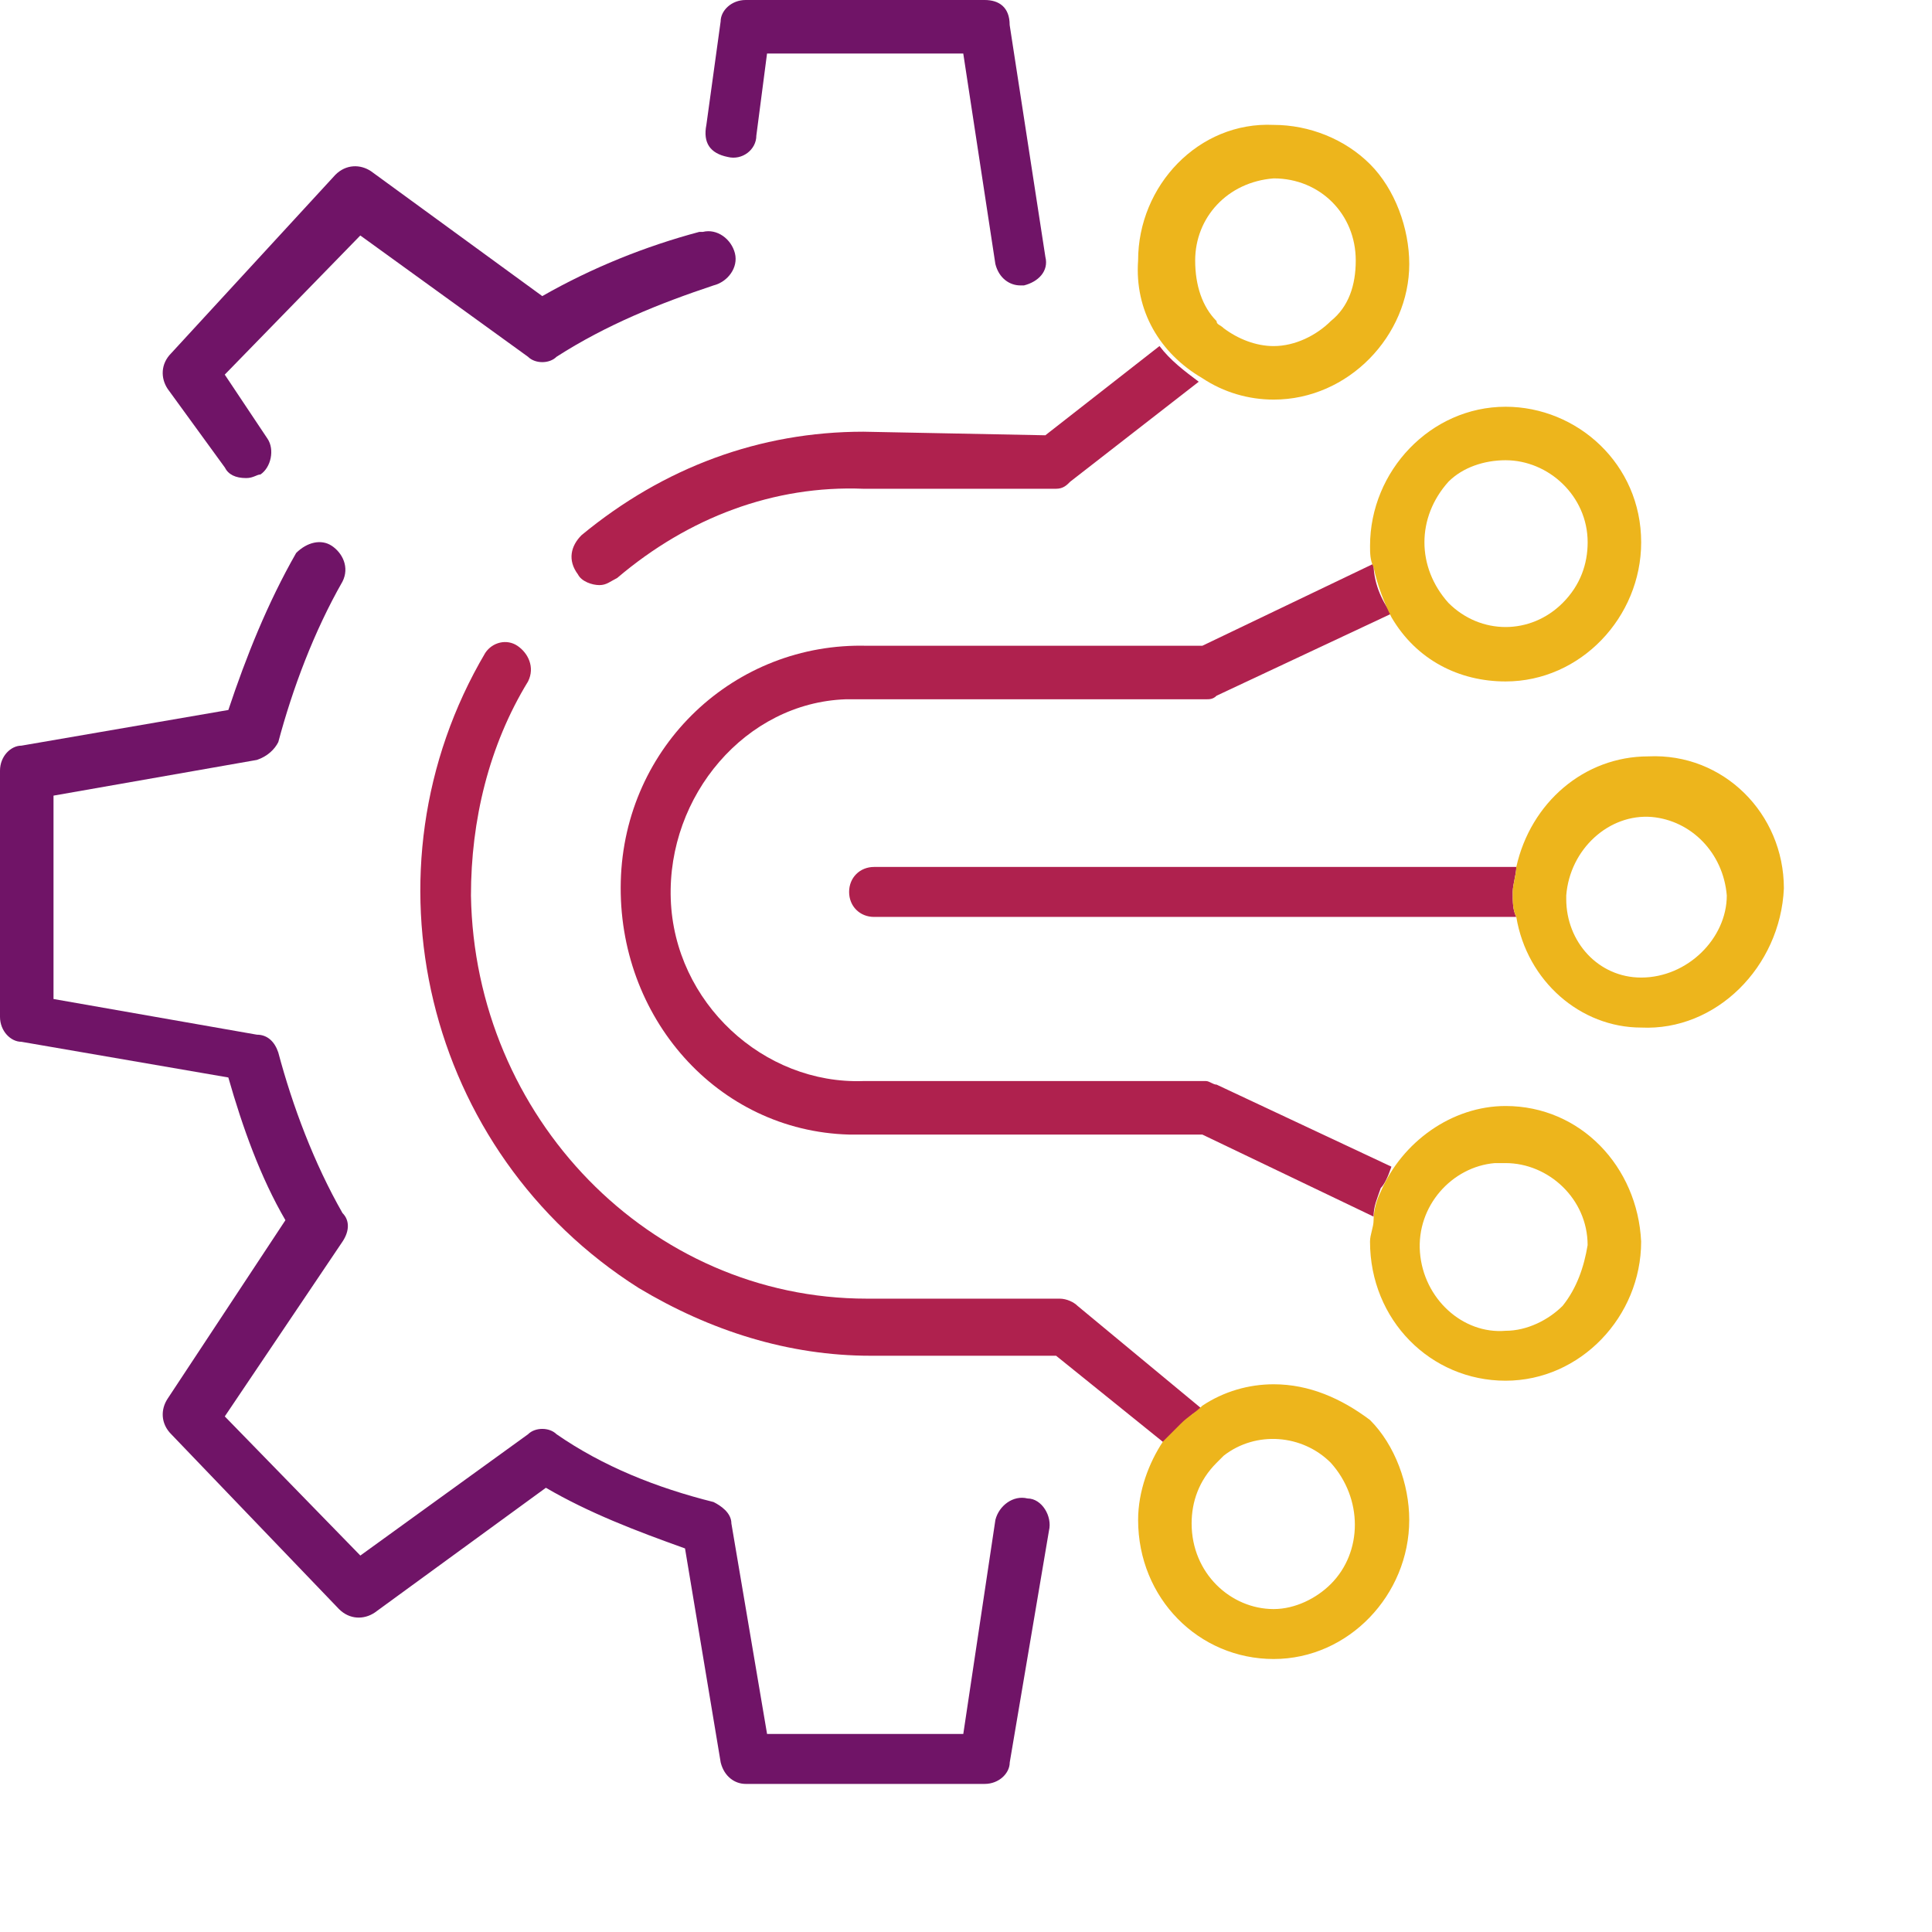<?xml version="1.0" encoding="utf-8"?>
<!-- Generator: Adobe Illustrator 26.0.3, SVG Export Plug-In . SVG Version: 6.00 Build 0)  -->
<svg version="1.1" id="Layer_1" xmlns="http://www.w3.org/2000/svg" xmlns:xlink="http://www.w3.org/1999/xlink" x="0px" y="0px"
	 width="600px" height="600px" viewBox="0 0 600 600" enable-background="new 0 0 600 600" xml:space="preserve">
<g>
	<path fill="none" d="M380.04,453.17l-2.22,2.22c-5.54,4.43-7.76,11.08-7.76,18.84c0,14.4,12.19,26.59,25.48,26.59
		c6.65,0,13.3-3.32,17.73-7.76c9.97-9.97,9.97-26.59,0-36.56C404.42,446.52,390.02,445.42,380.04,453.17z"/>
	<path fill="none" d="M485.3,186.14c5.54-4.43,7.76-11.08,7.76-18.84c0-13.3-12.19-25.48-25.48-25.48c-6.65,0-13.3,2.22-17.73,6.65
		c-9.97,9.97-9.97,26.59,0,36.56C459.82,197.22,475.33,197.22,485.3,186.14z"/>
	<path fill="none" d="M366.75,443.2c2.22-2.22,4.43-4.43,6.65-5.54C370.07,438.77,367.86,440.98,366.75,443.2z"/>
	<path fill="none" d="M426.58,176.17c0,5.54,2.22,11.08,5.54,15.51C429.9,187.25,427.69,181.71,426.58,176.17z"/>
	<path fill="none" d="M380.04,101.94c4.43,3.32,9.97,5.54,15.51,5.54c6.65,0,13.3-3.32,17.73-7.76c5.54-4.43,7.76-11.08,7.76-18.84
		c0-14.4-11.08-25.48-25.48-25.48c-14.4,1.11-24.38,12.19-24.38,26.59c0,6.65,2.22,13.3,6.65,18.84
		C377.83,100.83,378.94,100.83,380.04,101.94z"/>
	<path fill="none" d="M467.58,361.21c-1.11,0-2.22,0-3.32,0c-13.3,1.11-24.38,12.19-23.27,27.7c1.11,13.3,13.3,25.48,26.59,24.38
		c6.65,0,13.3-3.32,17.73-7.76c4.43-5.54,6.65-11.08,7.76-18.84C493.06,373.4,480.87,361.21,467.58,361.21z"/>
	<path fill="none" d="M513,253.73c-13.3-1.11-25.48,8.86-26.59,24.38v1.11c0,12.19,9.97,24.38,23.27,24.38
		c14.4,0,26.59-11.08,26.59-25.48C535.16,265.92,525.19,254.84,513,253.73z"/>
	<path fill="#701467" d="M226.03,48.75c4.43,1.11,8.86-2.22,8.86-6.65l3.32-25.48h60.94l9.97,65.37c1.11,4.43,4.43,6.65,7.76,6.65
		H318c4.43-1.11,7.76-4.43,6.65-8.86L313.56,7.76c0-5.54-3.32-7.76-7.76-7.76h-74.24c-4.43,0-7.76,3.32-7.76,6.65l-4.43,32.13
		C218.28,44.32,220.49,47.64,226.03,48.75z"/>
	<path fill="#701467" d="M319.1,465.36c-4.43-1.11-8.86,2.22-9.97,6.65l-9.97,66.48h-60.94l-11.08-65.37c0-3.32-3.32-5.54-5.54-6.65
		c-17.73-4.43-34.35-11.08-48.75-21.05c-2.22-2.22-6.65-2.22-8.86,0l-52.08,37.67l-42.1-43.21l36.56-54.29
		c2.22-3.32,2.22-6.65,0-8.86c-8.86-15.51-15.51-33.24-19.94-49.86c-1.11-3.32-3.32-5.54-6.65-5.54l-63.16-11.08v-63.16L79.78,236
		c3.32-1.11,5.54-3.32,6.65-5.54c4.43-16.62,11.08-34.35,19.94-49.86c2.22-4.43,0-8.86-3.32-11.08c-3.32-2.22-7.76-1.11-11.08,2.22
		c-8.86,15.51-15.51,32.13-21.05,48.75L6.65,231.57c-3.32,0-6.65,3.32-6.65,7.76v76.45c0,4.43,3.32,7.76,6.65,7.76l64.26,11.08
		c4.43,15.51,9.97,31.02,17.73,44.32l-36.56,55.4c-2.22,3.32-2.22,7.76,1.11,11.08l52.08,54.29c3.32,3.32,7.76,3.32,11.08,1.11
		l53.18-38.78c13.3,7.76,27.7,13.3,43.21,18.84l11.08,66.48c1.11,4.43,4.43,6.65,7.76,6.65h74.24c4.43,0,7.76-3.32,7.76-6.65
		l12.19-72.02C326.86,470.9,323.54,465.36,319.1,465.36z"/>
	<path fill="#701467" d="M69.8,145.15c1.11,2.22,3.32,3.32,6.65,3.32c2.22,0,3.32-1.11,4.43-1.11c3.32-2.22,4.43-7.76,2.22-11.08
		l-13.3-19.94l42.1-43.21l52.08,37.67c2.22,2.22,6.65,2.22,8.86,0c15.51-9.97,32.13-16.62,48.75-22.16
		c4.43-1.11,7.76-5.54,6.65-9.97s-5.54-7.76-9.97-6.65h-1.11c-16.62,4.43-33.24,11.08-48.75,19.94l-53.18-38.78
		c-3.32-2.22-7.76-2.22-11.08,1.11l-50.97,55.4c-3.32,3.32-3.32,7.76-1.11,11.08L69.8,145.15z"/>
	<path fill="#AF214E" d="M470.9,269.24H271.46c-4.43,0-7.76,3.32-7.76,7.76s3.32,7.76,7.76,7.76H470.9
		c-1.11-2.22-1.11-4.43-1.11-7.76C469.79,274.78,470.9,271.46,470.9,269.24z"/>
	<path fill="#EDB51C" d="M511.9,234.9c-19.94,0-36.56,14.4-41,34.35c0,2.22-1.11,5.54-1.11,7.76c0,3.32,0,5.54,1.11,7.76
		c3.32,19.94,19.94,34.35,38.78,34.35c23.27,1.11,43.21-18.84,44.32-43.21C554,252.62,535.16,233.79,511.9,234.9z M509.68,303.59
		c-13.3,0-23.27-11.08-23.27-24.38v-1.11c1.11-14.4,13.3-25.48,26.59-24.38c12.19,1.11,22.16,11.08,23.27,24.38
		C536.27,291.4,524.08,303.59,509.68,303.59z"/>
	<path fill="#AF214E" d="M324.64,135.18l-56.51-1.11c-32.13,0-62.05,11.08-87.53,32.13c-3.32,3.32-4.43,7.76-1.11,12.19
		c1.11,2.22,4.43,3.32,6.65,3.32c2.22,0,3.32-1.11,5.54-2.22c22.16-18.84,48.75-28.81,76.45-27.7h59.83c2.22,0,3.32-1.11,4.43-2.22
		l39.89-31.02c-4.43-3.32-8.86-6.65-12.19-11.08L324.64,135.18z"/>
	<path fill="#AF214E" d="M373.4,437.66l-38.78-32.13c-1.11-1.11-3.32-2.22-5.54-2.22h-59.83c-67.59,0-121.88-56.51-122.99-125.2
		c0-23.27,5.54-46.54,17.73-66.48c2.22-4.43,0-8.86-3.32-11.08c-3.32-2.22-7.76-1.11-9.97,2.22
		c-39.89,67.59-18.84,155.12,47.64,197.22c22.16,13.3,46.54,21.05,72.02,21.05h57.62l34.35,27.7c1.11-1.11,2.22-3.32,4.43-4.43
		C367.86,440.98,370.07,438.77,373.4,437.66z"/>
	<path fill="#EDB51C" d="M373.4,117.45c6.65,4.43,14.4,6.65,22.16,6.65c23.27,0,42.1-19.94,42.1-42.1
		c0-11.08-4.43-23.27-12.19-31.02c-7.76-7.76-18.84-12.19-29.92-12.19c-23.27-1.11-42.1,18.84-42.1,42.1
		C352.34,96.4,360.1,109.69,373.4,117.45z M395.56,55.4c14.4,0,25.48,11.08,25.48,25.48c0,7.76-2.22,14.4-7.76,18.84
		c-4.43,4.43-11.08,7.76-17.73,7.76c-5.54,0-11.08-2.22-15.51-5.54c-1.11-1.11-2.22-1.11-2.22-2.22
		c-4.43-4.43-6.65-11.08-6.65-18.84C371.18,67.59,381.15,56.51,395.56,55.4z"/>
	<path fill="#EDB51C" d="M395.56,429.9c-7.76,0-15.51,2.22-22.16,6.65c-2.22,2.22-4.43,3.32-6.65,5.54
		c-1.11,1.11-3.32,3.32-4.43,4.43l-1.11,1.11c-4.43,6.65-7.76,15.51-7.76,24.38c0,24.38,18.84,43.21,42.1,43.21
		c23.27,0,42.1-19.94,42.1-43.21c0-11.08-4.43-23.27-12.19-31.02C416.61,434.34,406.64,429.9,395.56,429.9z M413.28,491.95
		c-4.43,4.43-11.08,7.76-17.73,7.76c-13.3,0-25.48-11.08-25.48-26.59c0-6.65,2.22-13.3,7.76-18.84l2.22-2.22
		c9.97-7.76,24.38-6.65,33.24,2.22C423.26,465.36,423.26,481.98,413.28,491.95z"/>
	<path fill="#AF214E" d="M432.12,362.32l-54.29-25.48c-1.11,0-2.22-1.11-3.32-1.11H268.14c-31.02,1.11-58.72-24.38-59.83-56.51
		c-1.11-32.13,23.27-60.94,54.29-62.05c2.22,0,3.32,0,5.54,0H374.5c1.11,0,2.22,0,3.32-1.11l54.29-25.48
		c-3.32-4.43-5.54-9.97-5.54-15.51l-53.18,25.48H269.24c-41-1.11-75.34,31.02-76.45,73.13c-1.11,42.1,29.92,77.56,70.91,78.67
		c2.22,0,3.32,0,5.54,0H373.4l53.18,25.48c0-3.32,1.11-5.54,2.22-8.86C429.9,367.86,431.01,365.64,432.12,362.32z"/>
	<path fill="#EDB51C" d="M467.58,211.63c23.27,0,42.1-19.94,42.1-43.21c0-24.38-19.94-42.1-42.1-42.1
		c-23.27,0-42.1,19.94-42.1,43.21c0,2.22,0,4.43,1.11,6.65c1.11,5.54,3.32,11.08,5.54,15.51
		C439.88,204.98,453.17,211.63,467.58,211.63z M449.85,149.58c4.43-4.43,11.08-6.65,17.73-6.65c13.3,0,25.48,11.08,25.48,25.48
		c0,6.65-2.22,13.3-7.76,18.84c-9.97,9.97-25.48,9.97-35.46,0C439.88,176.17,439.88,160.66,449.85,149.58z"/>
	<path fill="#EDB51C" d="M467.58,343.48c-16.62,0-32.13,11.08-38.78,26.59c-1.11,2.22-2.22,5.54-2.22,8.86
		c0,2.22-1.11,4.43-1.11,6.65c0,24.38,18.84,43.21,42.1,43.21c23.27,0,42.1-19.94,42.1-43.21
		C508.57,362.32,490.84,343.48,467.58,343.48z M485.3,405.53c-4.43,4.43-11.08,7.76-17.73,7.76c-13.3,1.11-25.48-9.97-26.59-24.38
		c-1.11-14.4,9.97-26.59,23.27-27.7c1.11,0,2.22,0,3.32,0c13.3,0,25.48,11.08,25.48,25.48C491.95,393.34,489.74,399.99,485.3,405.53
		z"/>
</g>
</svg>
